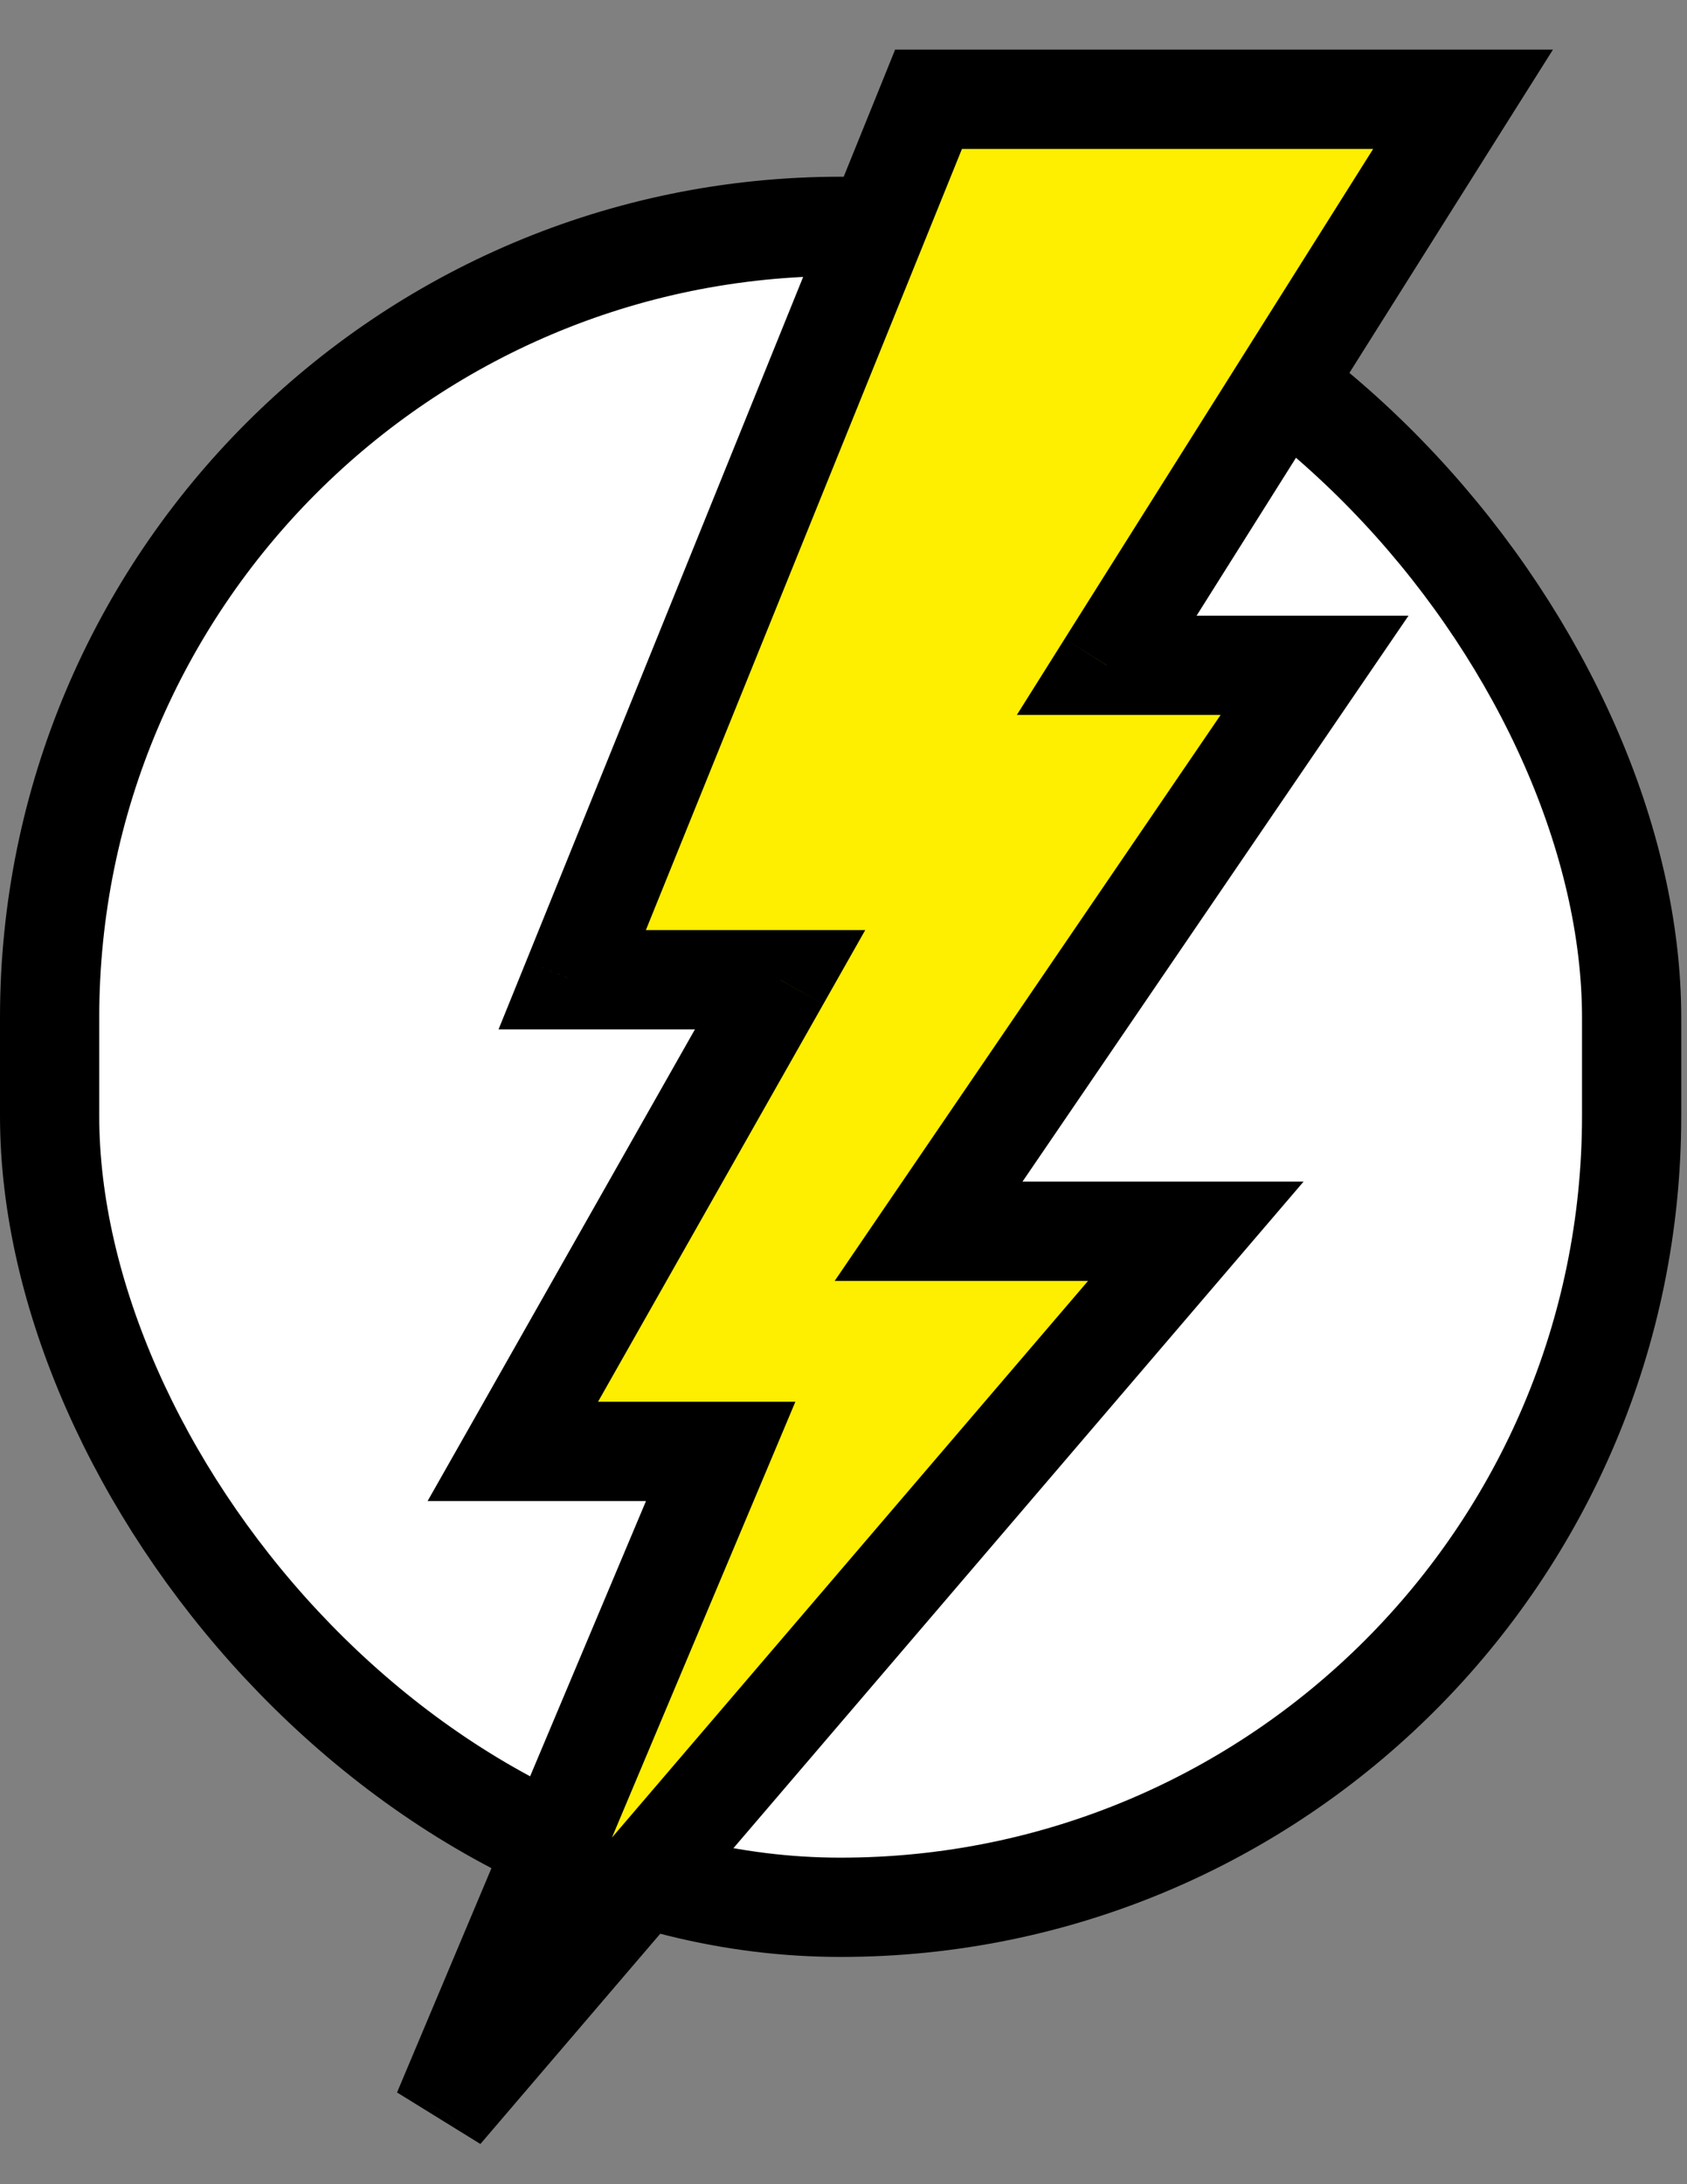 <svg width="17" height="22" viewBox="0 0 17 22" fill="none" xmlns="http://www.w3.org/2000/svg">
<rect x="0" y="0" width="17" height="22" fill="#808080" stroke="none"/>
<rect x="0.5" y="2.28" width="15.942" height="16.931" rx="7.971" fill="white" stroke="black"/>
<path d="M12.05 12.402L4.461 21.27L7.262 14.619H5.168L7.861 9.868H5.766L9.357 1H14.743L11.152 6.701H13.247L9.357 12.402H12.05Z" fill="#FEEE00"/>
<path d="M4.461 21.27L4.001 21.076L4.841 21.595L4.461 21.27ZM12.05 12.402L12.43 12.727L13.136 11.902H12.05V12.402ZM9.357 12.402L8.944 12.12L8.411 12.902H9.357V12.402ZM13.247 6.701L13.66 6.983L14.194 6.201H13.247V6.701ZM11.152 6.701L10.729 6.434L10.247 7.201H11.152V6.701ZM14.743 1L15.166 1.266L15.649 0.5H14.743V1ZM9.357 1V0.5H9.02L8.894 0.812L9.357 1ZM5.766 9.868L5.303 9.68L5.024 10.368H5.766V9.868ZM7.861 9.868L8.296 10.115L8.719 9.368H7.861V9.868ZM5.168 14.619L4.733 14.372L4.309 15.119H5.168V14.619ZM7.262 14.619L7.723 14.813L8.015 14.119H7.262V14.619ZM4.841 21.595L12.43 12.727L11.67 12.077L4.082 20.945L4.841 21.595ZM12.05 11.902H9.357V12.902H12.05V11.902ZM9.77 12.684L13.66 6.983L12.834 6.419L8.944 12.12L9.77 12.684ZM13.247 6.201H11.152V7.201H13.247V6.201ZM11.576 6.967L15.166 1.266L14.32 0.734L10.729 6.434L11.576 6.967ZM14.743 0.5H9.357V1.5H14.743V0.5ZM8.894 0.812L5.303 9.68L6.23 10.056L9.82 1.188L8.894 0.812ZM5.766 10.368H7.861V9.368H5.766V10.368ZM7.426 9.622L4.733 14.372L5.603 14.866L8.296 10.115L7.426 9.622ZM5.168 15.119H7.262V14.119H5.168V15.119ZM6.802 14.425L4.001 21.076L4.922 21.464L7.723 14.813L6.802 14.425Z" fill="black"/>
</svg>
